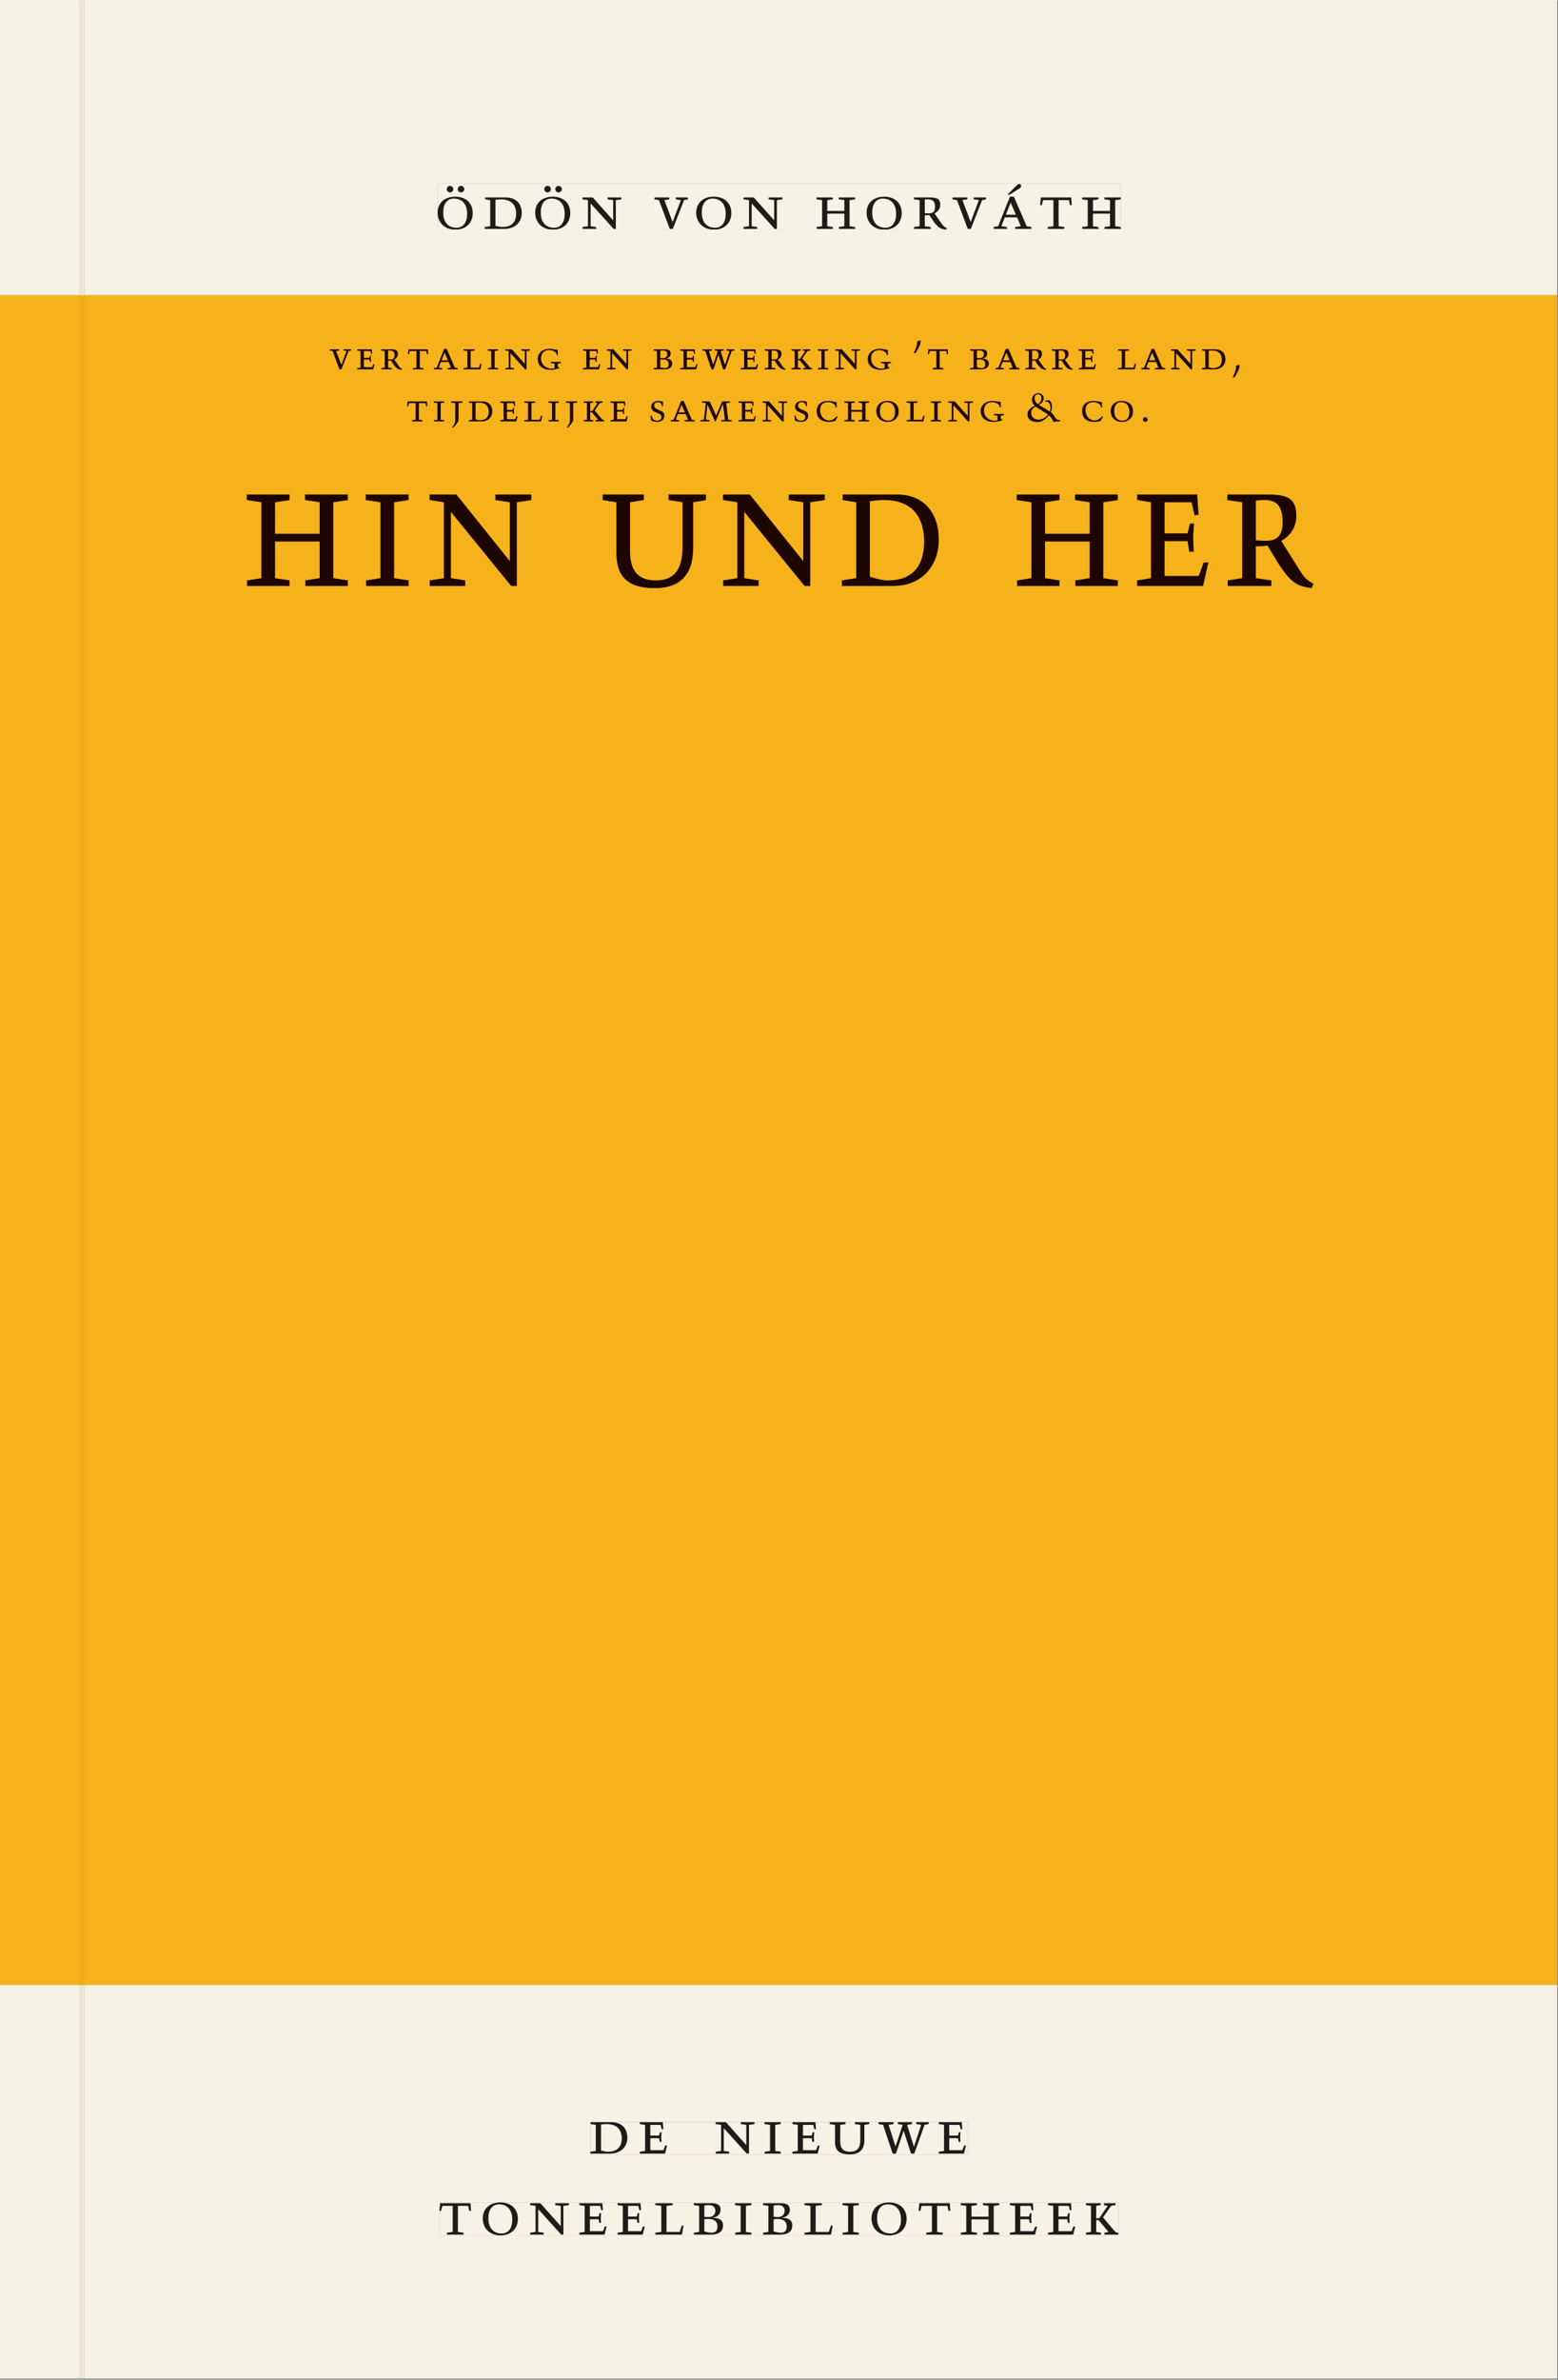 <svg xmlns="http://www.w3.org/2000/svg" xmlns:ns1="http://www.w3.org/1999/xlink" version="1.1" width="800" height="1221" viewBox="0.0 -8.526512829121202e-14 748.5 1142.25">
<rect x="0.0" y="-8.526512829121202e-14" width="748.5" height="1142.25" fill="#808080" stroke="none"/>
<g enable-background="new">
<path transform="matrix(2.778,0,0,-2.778,0,1141.733)" d="M 0 68.032 L 269.292 68.032 L 269.292 360 L 0 360 Z " fill="#fdb913" />
<symbol id="font_0_1b">
<path d="M .256 .488 C .389 .488 .464 .398 .464 .248 C .464 .118 .407 .03 .296 .03 C .163 .03 .088 .12 .088 .27 C .088 .4 .145 .488 .256 .488 M 0 .268 C 0 .104 .119 0 .279 0 C .443 0 .552 .104 .552 .259 C .552 .43 .431 .518 .276 .518 C .105 .518 0 .414 0 .268 M .144 .636 C .144 .608 .167 .585 .195 .585 C .223 .585 .247 .608 .247 .636 C .247 .664 .223 .688 .195 .688 C .167 .688 .144 .664 .144 .636 M .419 .636 C .419 .663 .397 .688 .369 .688 C .341 .688 .316 .664 .316 .636 C .316 .608 .341 .585 .369 .585 C .396 .585 .419 .609 .419 .636 Z " />
</symbol>
<symbol id="font_0_9">
<path d="M .168 .458 C .188 .46 .222 .464 .253 .464 C .436 .464 .494 .357 .494 .24 C .494 .106 .421 .03 .279 .03 C .249 .03 .216 .036 .168 .05 L .168 .458 M .005 .464 L .086 .452 L .086 .042 L 0 .03 L 0 0 L .307 0 C .491 0 .582 .12 .582 .249 C .582 .396 .491 .494 .331 .494 L .005 .494 L .005 .464 Z " />
</symbol>
<symbol id="font_0_12">
<path d="M .611 .494 L .395 .494 L .395 .464 L .482 .452 L .482 .134 L .161 .494 L 0 .494 L 0 .464 L .086 .452 L .086 .042 L .001 .03 L .001 0 L .214 0 L .214 .03 L .128 .042 L .128 .4 L .49 0 L .524 0 L .524 .452 L .611 .464 L .611 .494 Z " />
</symbol>
<symbol id="font_0_1">
<path d="M 0 0 Z " />
</symbol>
<symbol id="font_0_18">
<path d="M .465 .452 L .526 .464 L .526 .494 L .334 .494 L .334 .464 L .415 .452 L .285 .108 L .156 .452 L .233 .464 L .233 .494 L 0 .494 L 0 .464 L .07 .452 L .24 0 L .288 0 L .465 .452 Z " />
</symbol>
<symbol id="font_0_13">
<path d="M .256 .488 C .389 .488 .464 .398 .464 .248 C .464 .118 .407 .03 .296 .03 C .163 .03 .088 .12 .088 .27 C .088 .4 .145 .488 .256 .488 M 0 .268 C 0 .104 .119 0 .279 0 C .443 0 .552 .104 .552 .259 C .552 .43 .431 .518 .276 .518 C .105 .518 0 .414 0 .268 Z " />
</symbol>
<symbol id="font_0_c">
<path d="M .17 .282 L .17 .452 L .257 .464 L .257 .494 L 0 .494 L 0 .464 L .088 .452 L .088 .042 L .002 .03 L .002 0 L .257 0 L .257 .03 L .17 .042 L .17 .24 L .438 .24 L .438 .042 L .352 .03 L .352 0 L .607 0 L .607 .03 L .52 .042 L .52 .452 L .607 .464 L .607 .494 L .35 .494 L .35 .464 L .438 .452 L .438 .282 L .17 .282 Z " />
</symbol>
<symbol id="font_0_14">
<path d="M .089 .054 L .002 .042 L .002 .012 L .264 .012 L .264 .042 L .171 .054 L .171 .226 C .197 .226 .226 .228 .241 .23 L .288 .16 C .38 .023 .42 .012 .506 0 L .517 .024 C .472 .044 .453 .069 .436 .094 L .324 .255 C .369 .279 .414 .321 .414 .39 C .414 .482 .366 .506 .242 .506 L 0 .506 L 0 .476 L .089 .464 L .089 .054 M .171 .473 C .188 .475 .201 .476 .223 .476 C .271 .476 .332 .465 .332 .358 C .332 .277 .292 .256 .231 .256 C .209 .256 .19 .257 .171 .259 L .171 .473 Z " />
</symbol>
<symbol id="font_0_1a">
<path d="M .208 .03 L .12 .042 L .174 .181 L .368 .181 L .424 .042 L .338 .03 L .338 0 L .591 0 L .591 .03 L .518 .042 L .317 .506 L .255 .506 L .069 .042 L 0 .03 L 0 0 L .208 0 L .208 .03 M .266 .412 L .348 .223 L .191 .223 L .266 .412 M .25 .537 L .411 .641 C .445 .663 .431 .705 .4 .705 C .384 .705 .368 .69 .351 .674 L .216 .537 L .25 .537 Z " />
</symbol>
<symbol id="font_0_16">
<path d="M .38 0 L .38 .03 L .291 .042 L .291 .452 L .452 .452 L .47 .374 L .497 .374 L .49 .494 L .012 .494 L 0 .374 L .026 .374 L .047 .452 L .209 .452 L .209 .042 L .119 .03 L .119 0 L .38 0 Z " />
</symbol>
<use ns1:href="#font_0_1b" transform="matrix(30.556,0,0,-30.556,210.239,110.172)" fill="#231f20" />
<use ns1:href="#font_0_9" transform="matrix(30.556,0,0,-30.556,232.881,109.805)" fill="#231f20" />
<use ns1:href="#font_0_1b" transform="matrix(30.556,0,0,-30.556,257.111,110.172)" fill="#231f20" />
<use ns1:href="#font_0_12" transform="matrix(30.556,0,0,-30.556,279.845,109.805)" fill="#231f20" />
<use ns1:href="#font_0_1" transform="matrix(30.556,0,0,-30.556,302.425,109.805)" fill="#231f20" />
<use ns1:href="#font_0_18" transform="matrix(30.556,0,0,-30.556,314.434,109.805)" fill="#231f20" />
<use ns1:href="#font_0_13" transform="matrix(30.556,0,0,-30.556,334.478,110.172)" fill="#231f20" />
<use ns1:href="#font_0_12" transform="matrix(30.556,0,0,-30.556,357.211,109.805)" fill="#231f20" />
<use ns1:href="#font_0_1" transform="matrix(30.556,0,0,-30.556,379.792,109.805)" fill="#231f20" />
<use ns1:href="#font_0_c" transform="matrix(30.556,0,0,-30.556,392.259,109.805)" fill="#231f20" />
<use ns1:href="#font_0_13" transform="matrix(30.556,0,0,-30.556,416.336,110.172)" fill="#231f20" />
<use ns1:href="#font_0_14" transform="matrix(30.556,0,0,-30.556,439.07,110.172)" fill="#231f20" />
<use ns1:href="#font_0_18" transform="matrix(30.556,0,0,-30.556,457.617,109.805)" fill="#231f20" />
<use ns1:href="#font_0_1a" transform="matrix(30.556,0,0,-30.556,477.417,109.805)" fill="#231f20" />
<use ns1:href="#font_0_16" transform="matrix(30.556,0,0,-30.556,499.692,109.805)" fill="#231f20" />
<use ns1:href="#font_0_c" transform="matrix(30.556,0,0,-30.556,519.889,109.805)" fill="#231f20" />
<path transform="matrix(2.778,0,0,-2.778,0,1141.733)" d="M 14.573 360 L 269.292 360 L 269.292 411.024 L 14.573 411.024 Z M 75.686 379.249 L 193.836 379.249 L 193.836 371.362 L 75.686 371.362 Z M 0 360 L 13.774 360 L 13.774 411.024 L 0 411.024 Z M 14.573 0 L 269.292 0 L 269.292 68.032 L 14.573 68.032 Z M 102.102 44.302 L 167.464 44.302 L 167.464 38.736 L 102.102 38.736 Z M 75.994 30.434 L 193.418 30.434 L 193.418 24.736 L 75.994 24.736 Z M 0 0 L 13.774 0 L 13.774 68.032 L 0 68.032 Z M 13.774 0 L 14.573 0 Z " fill="#f6f2e4" />
<path transform="matrix(2.778,0,0,-2.778,0,1141.733)" d="M 14.573 68.032 L 269.292 68.032 L 269.292 360 L 14.573 360 Z M 54.286 352.199 L 215.005 352.199 L 215.005 345.822 L 54.286 345.822 Z M 70.418 343.107 L 198.482 343.107 L 198.482 337.116 L 70.418 337.116 Z M 42.674 325.595 L 227.165 325.595 L 227.165 309.403 L 42.674 309.403 Z M 0 68.032 L 13.774 68.032 L 13.774 360 L 0 360 Z " fill="#f5b21a" />
<path transform="matrix(2.778,0,0,-2.778,0,1141.733)" d="M 102.102 38.735 L 167.464 38.735 L 167.464 44.301 L 102.102 44.301 Z " fill="#f6f2e4" />
<clipPath id="cp1">
<path transform="matrix(2.778,0,0,-2.778,0,1141.733)" d="M 102.102 38.735 L 167.464 38.735 L 167.464 44.301 L 102.102 44.301 Z " />
</clipPath>
<g clip-path="url(#cp1)">
<symbol id="font_0_a">
<path d="M 0 0 L .396 0 L .428 .127 L .4 .127 L .37 .054 L .165 .054 L .165 .242 L .303 .242 L .313 .185 L .34 .185 C .339 .212 .337 .237 .337 .261 C .337 .287 .34 .311 .342 .337 L .317 .337 L .303 .284 L .165 .284 L .165 .452 L .327 .452 L .345 .382 L .369 .384 L .361 .494 L 0 .494 L 0 .464 L .083 .452 L .083 .042 L 0 .03 L 0 0 Z " />
</symbol>
<symbol id="font_0_d">
<path d="M .088 .042 L .002 .03 L .002 0 L .257 0 L .257 .03 L .17 .042 L .17 .452 L .257 .464 L .257 .494 L 0 .494 L 0 .464 L .088 .452 L .088 .042 Z " />
</symbol>
<symbol id="font_0_17">
<path d="M .396 .506 L .396 .476 L .48 .464 L .48 .222 C .48 .098 .428 .042 .32 .042 C .192 .042 .165 .118 .165 .202 L .165 .464 L .248 .476 L .248 .506 L 0 .506 L 0 .476 L .083 .464 L .083 .19 C .083 .057 .158 0 .314 0 C .461 0 .544 .069 .544 .218 L .544 .464 L .621 .476 L .621 .506 L .396 .506 Z " />
</symbol>
<symbol id="font_0_19">
<path d="M .723 .452 L .789 .464 L .789 .494 L .593 .494 L .593 .464 L .671 .452 L .558 .111 L .556 .111 L .449 .452 L .526 .464 L .526 .494 L .304 .494 L .304 .464 L .38 .452 L .268 .115 L .266 .115 L .159 .452 L .236 .464 L .236 .494 L 0 .494 L 0 .464 L .072 .452 L .222 0 L .273 0 L .394 .356 L .396 .356 L .511 0 L .562 0 L .723 .452 Z " />
</symbol>
<use ns1:href="#font_0_9" transform="matrix(30.556,0,0,-30.556,283.618,1033.768)" fill="#1f1b19" />
<use ns1:href="#font_0_a" transform="matrix(30.556,0,0,-30.556,307.39,1033.768)" fill="#1f1b19" />
<use ns1:href="#font_0_1" transform="matrix(30.556,0,0,-30.556,324.623,1033.768)" fill="#1f1b19" />
<use ns1:href="#font_0_12" transform="matrix(30.556,0,0,-30.556,343.812,1033.768)" fill="#1f1b19" />
<use ns1:href="#font_0_d" transform="matrix(30.556,0,0,-30.556,367.248,1033.768)" fill="#1f1b19" />
<use ns1:href="#font_0_a" transform="matrix(30.556,0,0,-30.556,380.723,1033.768)" fill="#1f1b19" />
<use ns1:href="#font_0_17" transform="matrix(30.556,0,0,-30.556,398.629,1034.135)" fill="#1f1b19" />
<use ns1:href="#font_0_19" transform="matrix(30.556,0,0,-30.556,422.065,1033.768)" fill="#1f1b19" />
<use ns1:href="#font_0_a" transform="matrix(30.556,0,0,-30.556,451.001,1033.768)" fill="#1f1b19" />
<use ns1:href="#font_0_1" transform="matrix(30.556,0,0,-30.556,465.179,1033.768)" fill="#1f1b19" />
</g>
<path transform="matrix(2.778,0,0,-2.778,0,1141.733)" d="M 75.994 24.736 L 193.418 24.736 L 193.418 30.434 L 75.994 30.434 Z " fill="#f6f2e4" />
<clipPath id="cp2">
<path transform="matrix(2.778,0,0,-2.778,0,1141.733)" d="M 75.994 24.736 L 193.418 24.736 L 193.418 30.434 L 75.994 30.434 Z " />
</clipPath>
<g clip-path="url(#cp2)">
<symbol id="font_0_10">
<path d="M 0 .494 L 0 .464 L .094 .452 L .094 .042 L 0 .03 L 0 0 L .417 0 L .444 .142 L .416 .142 L .383 .042 L .176 .042 L .176 .452 L .273 .464 L .273 .494 L 0 .494 Z " />
</symbol>
<symbol id="font_0_7">
<path d="M .167 .458 C .186 .461 .207 .464 .241 .464 C .306 .464 .34 .427 .34 .376 C .34 .317 .302 .276 .229 .276 C .214 .276 .195 .278 .167 .28 L .167 .458 M .167 .242 C .184 .244 .206 .246 .233 .246 C .311 .246 .373 .216 .373 .126 C .373 .065 .343 .03 .281 .03 C .241 .03 .191 .044 .167 .05 L .167 .242 M .268 0 C .371 0 .461 .034 .461 .145 C .461 .237 .386 .264 .302 .265 L .302 .267 C .398 .282 .422 .342 .422 .395 C .422 .474 .354 .494 .289 .494 L 0 .494 L 0 .464 L .085 .452 L .085 .042 L .001 .03 L .001 0 L .268 0 Z " />
</symbol>
<symbol id="font_0_f">
<path d="M .466 .494 L .285 .494 L .285 .464 L .342 .452 L .21 .258 L .162 .258 L .162 .452 L .233 .464 L .233 .494 L 0 .494 L 0 .464 L .08 .452 L .08 .042 L 0 .03 L 0 0 L .237 0 L .237 .03 L .162 .042 L .162 .228 L .199 .228 L .356 .042 L .292 .03 L .292 0 L .51 0 L .51 .03 C .492 .03 .473 .03 .449 .059 L .269 .27 L .396 .452 L .466 .464 L .466 .494 Z " />
</symbol>
<use ns1:href="#font_0_16" transform="matrix(30.556,0,0,-30.556,211.094,1072.657)" fill="#1f1b19" />
<use ns1:href="#font_0_13" transform="matrix(30.556,0,0,-30.556,231.933,1073.024)" fill="#1f1b19" />
<use ns1:href="#font_0_12" transform="matrix(30.556,0,0,-30.556,254.667,1072.657)" fill="#1f1b19" />
<use ns1:href="#font_0_a" transform="matrix(30.556,0,0,-30.556,278.347,1072.657)" fill="#1f1b19" />
<use ns1:href="#font_0_a" transform="matrix(30.556,0,0,-30.556,296.681,1072.657)" fill="#1f1b19" />
<use ns1:href="#font_0_10" transform="matrix(30.556,0,0,-30.556,314.831,1072.657)" fill="#1f1b19" />
<use ns1:href="#font_0_7" transform="matrix(30.556,0,0,-30.556,333.286,1072.657)" fill="#1f1b19" />
<use ns1:href="#font_0_d" transform="matrix(30.556,0,0,-30.556,353.147,1072.657)" fill="#1f1b19" />
<use ns1:href="#font_0_7" transform="matrix(30.556,0,0,-30.556,366.561,1072.657)" fill="#1f1b19" />
<use ns1:href="#font_0_10" transform="matrix(30.556,0,0,-30.556,386.483,1072.657)" fill="#1f1b19" />
<use ns1:href="#font_0_d" transform="matrix(30.556,0,0,-30.556,404.756,1072.657)" fill="#1f1b19" />
<use ns1:href="#font_0_13" transform="matrix(30.556,0,0,-30.556,418.689,1073.024)" fill="#1f1b19" />
<use ns1:href="#font_0_16" transform="matrix(30.556,0,0,-30.556,441.331,1072.657)" fill="#1f1b19" />
<use ns1:href="#font_0_c" transform="matrix(30.556,0,0,-30.556,461.528,1072.657)" fill="#1f1b19" />
<use ns1:href="#font_0_a" transform="matrix(30.556,0,0,-30.556,485.147,1072.657)" fill="#1f1b19" />
<use ns1:href="#font_0_a" transform="matrix(30.556,0,0,-30.556,503.481,1072.657)" fill="#1f1b19" />
<use ns1:href="#font_0_f" transform="matrix(30.556,0,0,-30.556,521.692,1072.657)" fill="#1f1b19" />
</g>
<path transform="matrix(2.778,0,0,-2.778,0,1141.733)" d="M 75.686 371.362 L 193.836 371.362 L 193.836 379.249 L 75.686 379.249 Z " fill="#f6f2e4" />
<clipPath id="cp3">
<path transform="matrix(2.778,0,0,-2.778,0,1141.733)" d="M 75.686 371.362 L 193.836 371.362 L 193.836 379.249 L 75.686 379.249 Z " />
</clipPath>
<g clip-path="url(#cp3)">
<use ns1:href="#font_0_1b" transform="matrix(30.556,0,0,-30.556,210.239,110.172)" fill="#1f1b19" />
<use ns1:href="#font_0_9" transform="matrix(30.556,0,0,-30.556,232.881,109.805)" fill="#1f1b19" />
<use ns1:href="#font_0_1b" transform="matrix(30.556,0,0,-30.556,257.111,110.172)" fill="#1f1b19" />
<use ns1:href="#font_0_12" transform="matrix(30.556,0,0,-30.556,279.845,109.805)" fill="#1f1b19" />
<use ns1:href="#font_0_1" transform="matrix(30.556,0,0,-30.556,302.425,109.805)" fill="#1f1b19" />
<use ns1:href="#font_0_18" transform="matrix(30.556,0,0,-30.556,314.434,109.805)" fill="#1f1b19" />
<use ns1:href="#font_0_13" transform="matrix(30.556,0,0,-30.556,334.478,110.172)" fill="#1f1b19" />
<use ns1:href="#font_0_12" transform="matrix(30.556,0,0,-30.556,357.211,109.805)" fill="#1f1b19" />
<use ns1:href="#font_0_1" transform="matrix(30.556,0,0,-30.556,379.792,109.805)" fill="#1f1b19" />
<use ns1:href="#font_0_c" transform="matrix(30.556,0,0,-30.556,392.259,109.805)" fill="#1f1b19" />
<use ns1:href="#font_0_13" transform="matrix(30.556,0,0,-30.556,416.336,110.172)" fill="#1f1b19" />
<use ns1:href="#font_0_14" transform="matrix(30.556,0,0,-30.556,439.07,110.172)" fill="#1f1b19" />
<use ns1:href="#font_0_18" transform="matrix(30.556,0,0,-30.556,457.617,109.805)" fill="#1f1b19" />
<use ns1:href="#font_0_1a" transform="matrix(30.556,0,0,-30.556,477.417,109.805)" fill="#1f1b19" />
<use ns1:href="#font_0_16" transform="matrix(30.556,0,0,-30.556,499.692,109.805)" fill="#1f1b19" />
<use ns1:href="#font_0_c" transform="matrix(30.556,0,0,-30.556,519.889,109.805)" fill="#1f1b19" />
</g>
<path transform="matrix(2.778,0,0,-2.778,0,1141.733)" d="M 54.286 345.821 L 215.005 345.821 L 215.005 352.198 L 54.286 352.198 Z " fill="#f5b21a" />
<clipPath id="cp4">
<path transform="matrix(2.778,0,0,-2.778,0,1141.733)" d="M 54.286 345.821 L 215.005 345.821 L 215.005 352.198 L 54.286 352.198 Z " />
</clipPath>
<g clip-path="url(#cp4)">
<symbol id="font_0_6">
<path d="M .208 .03 L .12 .042 L .174 .181 L .368 .181 L .424 .042 L .338 .03 L .338 0 L .591 0 L .591 .03 L .518 .042 L .317 .506 L .255 .506 L .069 .042 L 0 .03 L 0 0 L .208 0 L .208 .03 M .266 .412 L .348 .223 L .191 .223 L .266 .412 Z " />
</symbol>
<symbol id="font_0_b">
<path d="M .497 .491 C .43 .5 .36 .518 .293 .518 C .109 .518 0 .404 0 .272 C 0 .082 .148 0 .317 0 C .386 0 .456 .014 .533 .04 L .533 .064 L .498 .064 L .498 .154 L .573 .166 L .573 .196 L .327 .196 L .327 .166 L .416 .154 L .416 .038 C .393 .032 .364 .03 .337 .03 C .204 .03 .082 .13 .082 .28 C .082 .406 .157 .488 .285 .488 C .383 .488 .435 .439 .466 .401 L .468 .362 L .497 .362 L .497 .491 Z " />
</symbol>
<symbol id="font_0_3">
<path d="M .082 .289 C .09 .196 .043 .095 0 .002 L .044 0 C .084 .071 .186 .228 .167 .306 L .156 .309 L .082 .289 Z " />
</symbol>
<symbol id="font_0_4">
<path d="M .082 .289 C .09 .196 .043 .095 0 .002 L .044 0 C .084 .071 .186 .228 .167 .306 L .156 .309 L .082 .289 Z " />
</symbol>
<use ns1:href="#font_0_1" transform="matrix(19.444,0,0,-19.444,150.795,177.229)" fill="#1d0500" />
<use ns1:href="#font_0_18" transform="matrix(19.444,0,0,-19.444,158.436,177.229)" fill="#1d0500" />
<use ns1:href="#font_0_a" transform="matrix(19.444,0,0,-19.444,171.6,177.229)" fill="#1d0500" />
<use ns1:href="#font_0_14" transform="matrix(19.444,0,0,-19.444,183.111,177.463)" fill="#1d0500" />
<use ns1:href="#font_0_16" transform="matrix(19.444,0,0,-19.444,196.023,177.229)" fill="#1d0500" />
<use ns1:href="#font_0_6" transform="matrix(19.444,0,0,-19.444,208.428,177.229)" fill="#1d0500" />
<use ns1:href="#font_0_10" transform="matrix(19.444,0,0,-19.444,222.7,177.229)" fill="#1d0500" />
<use ns1:href="#font_0_d" transform="matrix(19.444,0,0,-19.444,234.328,177.229)" fill="#1d0500" />
<use ns1:href="#font_0_12" transform="matrix(19.444,0,0,-19.444,242.748,177.229)" fill="#1d0500" />
<use ns1:href="#font_0_b" transform="matrix(19.444,0,0,-19.444,258.322,177.463)" fill="#1d0500" />
<use ns1:href="#font_0_1" transform="matrix(19.444,0,0,-19.444,272.031,177.229)" fill="#1d0500" />
<use ns1:href="#font_0_a" transform="matrix(19.444,0,0,-19.444,280.081,177.229)" fill="#1d0500" />
<use ns1:href="#font_0_12" transform="matrix(19.444,0,0,-19.444,291.592,177.229)" fill="#1d0500" />
<use ns1:href="#font_0_1" transform="matrix(19.444,0,0,-19.444,305.961,177.229)" fill="#1d0500" />
<use ns1:href="#font_0_7" transform="matrix(19.444,0,0,-19.444,313.973,177.229)" fill="#1d0500" />
<use ns1:href="#font_0_a" transform="matrix(19.444,0,0,-19.444,326.767,177.229)" fill="#1d0500" />
<use ns1:href="#font_0_19" transform="matrix(19.444,0,0,-19.444,337.459,177.229)" fill="#1d0500" />
<use ns1:href="#font_0_a" transform="matrix(19.444,0,0,-19.444,355.873,177.229)" fill="#1d0500" />
<use ns1:href="#font_0_14" transform="matrix(19.444,0,0,-19.444,367.384,177.463)" fill="#1d0500" />
<use ns1:href="#font_0_f" transform="matrix(19.444,0,0,-19.444,380.218,177.229)" fill="#1d0500" />
<use ns1:href="#font_0_d" transform="matrix(19.444,0,0,-19.444,392.896,177.229)" fill="#1d0500" />
<use ns1:href="#font_0_12" transform="matrix(19.444,0,0,-19.444,401.315,177.229)" fill="#1d0500" />
<use ns1:href="#font_0_b" transform="matrix(19.444,0,0,-19.444,416.89,177.463)" fill="#1d0500" />
<use ns1:href="#font_0_1" transform="matrix(19.444,0,0,-19.444,430.598,177.229)" fill="#1d0500" />
<use ns1:href="#font_0_3" transform="matrix(19.444,0,0,-19.444,439.018,169.413)" fill="#1d0500" />
<use ns1:href="#font_0_16" transform="matrix(19.444,0,0,-19.444,445.784,177.229)" fill="#1d0500" />
<use ns1:href="#font_0_1" transform="matrix(19.444,0,0,-19.444,458.054,177.229)" fill="#1d0500" />
<use ns1:href="#font_0_7" transform="matrix(19.444,0,0,-19.444,466.065,177.229)" fill="#1d0500" />
<use ns1:href="#font_0_6" transform="matrix(19.444,0,0,-19.444,478.296,177.229)" fill="#1d0500" />
<use ns1:href="#font_0_14" transform="matrix(19.444,0,0,-19.444,492.529,177.463)" fill="#1d0500" />
<use ns1:href="#font_0_14" transform="matrix(19.444,0,0,-19.444,505.284,177.463)" fill="#1d0500" />
<use ns1:href="#font_0_a" transform="matrix(19.444,0,0,-19.444,518.196,177.229)" fill="#1d0500" />
<use ns1:href="#font_0_1" transform="matrix(19.444,0,0,-19.444,529.162,177.229)" fill="#1d0500" />
<use ns1:href="#font_0_10" transform="matrix(19.444,0,0,-19.444,537.095,177.229)" fill="#1d0500" />
<use ns1:href="#font_0_6" transform="matrix(19.444,0,0,-19.444,548.315,177.229)" fill="#1d0500" />
<use ns1:href="#font_0_12" transform="matrix(19.444,0,0,-19.444,562.548,177.229)" fill="#1d0500" />
<use ns1:href="#font_0_9" transform="matrix(19.444,0,0,-19.444,577.404,177.229)" fill="#1d0500" />
<use ns1:href="#font_0_4" transform="matrix(19.444,0,0,-19.444,592.221,181.118)" fill="#1d0500" />
<use ns1:href="#font_0_1" transform="matrix(19.444,0,0,-19.444,597.237,177.229)" fill="#1d0500" />
</g>
<path transform="matrix(2.778,0,0,-2.778,0,1141.733)" d="M 70.418 337.116 L 198.482 337.116 L 198.482 343.107 L 70.418 343.107 Z " fill="#f5b21a" />
<clipPath id="cp5">
<path transform="matrix(2.778,0,0,-2.778,0,1141.733)" d="M 70.418 337.116 L 198.482 337.116 L 198.482 343.107 L 70.418 343.107 Z " />
</clipPath>
<g clip-path="url(#cp5)">
<symbol id="font_0_e">
<path d="M .278 .652 L 0 .652 L 0 .622 L .099 .61 L .099 .203 C .099 .112 .073 .076 .022 .015 L .047 0 C .118 .077 .181 .161 .181 .179 L .181 .61 L .278 .622 L .278 .652 Z " />
</symbol>
<symbol id="font_0_15">
<path d="M .309 .387 C .306 .412 .303 .445 .303 .498 C .269 .508 .216 .518 .192 .518 C .087 .518 .015 .463 .015 .373 C .015 .204 .268 .247 .268 .119 C .268 .063 .219 .03 .16 .03 C .044 .03 .032 .123 .026 .16 L 0 .156 C .005 .122 .01 .057 .012 .035 C .04 .022 .089 0 .165 0 C .257 0 .34 .054 .34 .155 C .34 .315 .087 .272 .087 .407 C .087 .446 .12 .488 .176 .488 C .263 .488 .278 .42 .285 .385 L .309 .387 Z " />
</symbol>
<symbol id="font_0_11">
<path d="M .387 .144 L .23 .494 L .038 .494 L .038 .464 L .133 .452 L .086 .042 L 0 .03 L 0 0 L .225 0 L .225 .03 L .135 .042 L .173 .414 L .175 .414 L .361 0 L .376 0 L .555 .426 L .557 .426 L .605 .042 L .515 .03 L .515 0 L .773 0 L .773 .03 L .686 .042 L .636 .452 L .731 .464 L .731 .494 L .537 .494 L .387 .144 Z " />
</symbol>
<symbol id="font_0_8">
<path d="M .489 .487 C .423 .499 .351 .518 .283 .518 C .109 .518 0 .428 0 .27 C 0 .064 .148 0 .306 0 C .356 0 .435 .018 .457 .022 C .475 .059 .496 .095 .518 .128 L .495 .14 C .454 .094 .396 .036 .31 .036 C .155 .036 .082 .18 .082 .282 C .082 .395 .129 .488 .282 .488 C .374 .488 .43 .439 .458 .407 L .462 .359 L .492 .359 L .489 .487 Z " />
</symbol>
<symbol id="font_0_2">
<path d="M .09 .223 C .09 .294 .136 .349 .196 .381 C .3 .317 .405 .251 .507 .187 C .458 .125 .392 .075 .312 .062 C .201 .046 .09 .1 .09 .223 M .217 .478 C .191 .514 .173 .539 .173 .585 C .173 .644 .205 .686 .267 .686 C .321 .686 .343 .631 .343 .584 C .343 .523 .316 .48 .256 .441 L .217 .478 M .178 .402 C .107 .371 0 .314 0 .186 C 0 .069 .093 0 .251 0 C .367 0 .461 .082 .529 .168 C .58 .124 .614 .063 .645 .004 L .805 .021 L .805 .051 C .673 .035 .692 .162 .573 .242 C .591 .285 .605 .328 .605 .375 C .605 .492 .535 .542 .525 .542 C .503 .542 .455 .527 .432 .522 L .433 .503 C .476 .509 .502 .504 .53 .469 C .573 .416 .58 .331 .547 .258 C .515 .28 .483 .302 .45 .322 L .278 .426 C .345 .46 .4 .504 .4 .585 C .4 .653 .341 .713 .274 .713 C .169 .713 .11 .639 .11 .551 C .11 .494 .135 .44 .178 .402 Z " />
</symbol>
<symbol id="font_0_5">
<path d="M .058 0 C .089 0 .117 .026 .117 .058 C .117 .088 .09 .117 .059 .117 C .028 .117 0 .089 0 .058 C 0 .027 .028 0 .058 0 Z " />
</symbol>
<use ns1:href="#font_0_16" transform="matrix(19.444,0,0,-19.444,195.605,202.229)" fill="#1d0500" />
<use ns1:href="#font_0_d" transform="matrix(19.444,0,0,-19.444,208.419,202.229)" fill="#1d0500" />
<use ns1:href="#font_0_e" transform="matrix(19.444,0,0,-19.444,216.78,205.302)" fill="#1d0500" />
<use ns1:href="#font_0_9" transform="matrix(19.444,0,0,-19.444,225.199,202.229)" fill="#1d0500" />
<use ns1:href="#font_0_a" transform="matrix(19.444,0,0,-19.444,240.327,202.229)" fill="#1d0500" />
<use ns1:href="#font_0_10" transform="matrix(19.444,0,0,-19.444,251.877,202.229)" fill="#1d0500" />
<use ns1:href="#font_0_d" transform="matrix(19.444,0,0,-19.444,263.505,202.229)" fill="#1d0500" />
<use ns1:href="#font_0_e" transform="matrix(19.444,0,0,-19.444,271.866,205.302)" fill="#1d0500" />
<use ns1:href="#font_0_f" transform="matrix(19.444,0,0,-19.444,280.422,202.229)" fill="#1d0500" />
<use ns1:href="#font_0_a" transform="matrix(19.444,0,0,-19.444,293.255,202.229)" fill="#1d0500" />
<use ns1:href="#font_0_1" transform="matrix(19.444,0,0,-19.444,304.222,202.229)" fill="#1d0500" />
<use ns1:href="#font_0_15" transform="matrix(19.444,0,0,-19.444,312.563,202.463)" fill="#1d0500" />
<use ns1:href="#font_0_6" transform="matrix(19.444,0,0,-19.444,322.286,202.229)" fill="#1d0500" />
<use ns1:href="#font_0_11" transform="matrix(19.444,0,0,-19.444,336.499,202.229)" fill="#1d0500" />
<use ns1:href="#font_0_a" transform="matrix(19.444,0,0,-19.444,354.816,202.229)" fill="#1d0500" />
<use ns1:href="#font_0_12" transform="matrix(19.444,0,0,-19.444,366.327,202.229)" fill="#1d0500" />
<use ns1:href="#font_0_15" transform="matrix(19.444,0,0,-19.444,381.688,202.463)" fill="#1d0500" />
<use ns1:href="#font_0_8" transform="matrix(19.444,0,0,-19.444,392.383,202.463)" fill="#1d0500" />
<use ns1:href="#font_0_c" transform="matrix(19.444,0,0,-19.444,405.683,202.229)" fill="#1d0500" />
<use ns1:href="#font_0_13" transform="matrix(19.444,0,0,-19.444,421.005,202.463)" fill="#1d0500" />
<use ns1:href="#font_0_10" transform="matrix(19.444,0,0,-19.444,435.511,202.229)" fill="#1d0500" />
<use ns1:href="#font_0_d" transform="matrix(19.444,0,0,-19.444,447.138,202.229)" fill="#1d0500" />
<use ns1:href="#font_0_12" transform="matrix(19.444,0,0,-19.444,455.558,202.229)" fill="#1d0500" />
<use ns1:href="#font_0_b" transform="matrix(19.444,0,0,-19.444,471.133,202.463)" fill="#1d0500" />
<use ns1:href="#font_0_1" transform="matrix(19.444,0,0,-19.444,484.841,202.229)" fill="#1d0500" />
<use ns1:href="#font_0_2" transform="matrix(19.444,0,0,-19.444,493.649,202.521)" fill="#1d0500" />
<use ns1:href="#font_0_1" transform="matrix(19.444,0,0,-19.444,511.422,202.229)" fill="#1d0500" />
<use ns1:href="#font_0_8" transform="matrix(19.444,0,0,-19.444,519.88,202.463)" fill="#1d0500" />
<use ns1:href="#font_0_13" transform="matrix(19.444,0,0,-19.444,533.588,202.463)" fill="#1d0500" />
<use ns1:href="#font_0_5" transform="matrix(19.444,0,0,-19.444,549.066,202.443)" fill="#1d0500" />
</g>
<path transform="matrix(2.778,0,0,-2.778,0,1141.733)" d="M 42.674 309.403 L 227.165 309.403 L 227.165 325.595 L 42.674 325.595 Z " fill="#f5b21a" />
<clipPath id="cp6">
<path transform="matrix(2.778,0,0,-2.778,0,1141.733)" d="M 42.674 309.403 L 227.165 309.403 L 227.165 325.595 L 42.674 325.595 Z " />
</clipPath>
<g clip-path="url(#cp6)">
<use ns1:href="#font_0_c" transform="matrix(80,0,0,-88.889,118.538,281.214)" fill="#1d0500" />
<use ns1:href="#font_0_d" transform="matrix(80,0,0,-88.889,175.738,281.214)" fill="#1d0500" />
<use ns1:href="#font_0_12" transform="matrix(80,0,0,-88.889,206.378,281.214)" fill="#1d0500" />
<use ns1:href="#font_0_1" transform="matrix(80,0,0,-88.889,261.498,281.214)" fill="#1d0500" />
<use ns1:href="#font_0_17" transform="matrix(80,0,0,-88.889,289.498,282.281)" fill="#1d0500" />
<use ns1:href="#font_0_12" transform="matrix(80,0,0,-88.889,347.338,281.214)" fill="#1d0500" />
<use ns1:href="#font_0_9" transform="matrix(80,0,0,-88.889,404.458,281.214)" fill="#1d0500" />
<use ns1:href="#font_0_1" transform="matrix(80,0,0,-88.889,459.818,281.214)" fill="#1d0500" />
<use ns1:href="#font_0_c" transform="matrix(80,0,0,-88.889,488.458,281.214)" fill="#1d0500" />
<use ns1:href="#font_0_a" transform="matrix(80,0,0,-88.889,546.298,281.214)" fill="#1d0500" />
<use ns1:href="#font_0_14" transform="matrix(80,0,0,-88.889,589.658,282.281)" fill="#1d0500" />
</g>
<path transform="matrix(2.778,0,0,-2.778,0,1141.733)" d="M 13.774 360 L 14.573 360 L 14.573 411.024 L 13.774 411.024 Z M 13.774 0 L 14.573 0 L 14.573 68.032 L 13.774 68.032 Z " fill="#ede6cf" />
<path transform="matrix(2.778,0,0,-2.778,0,1141.733)" d="M 13.774 68.032 L 14.573 68.032 L 14.573 360 L 13.774 360 Z " fill="#edac1f" />
</g>
</svg>